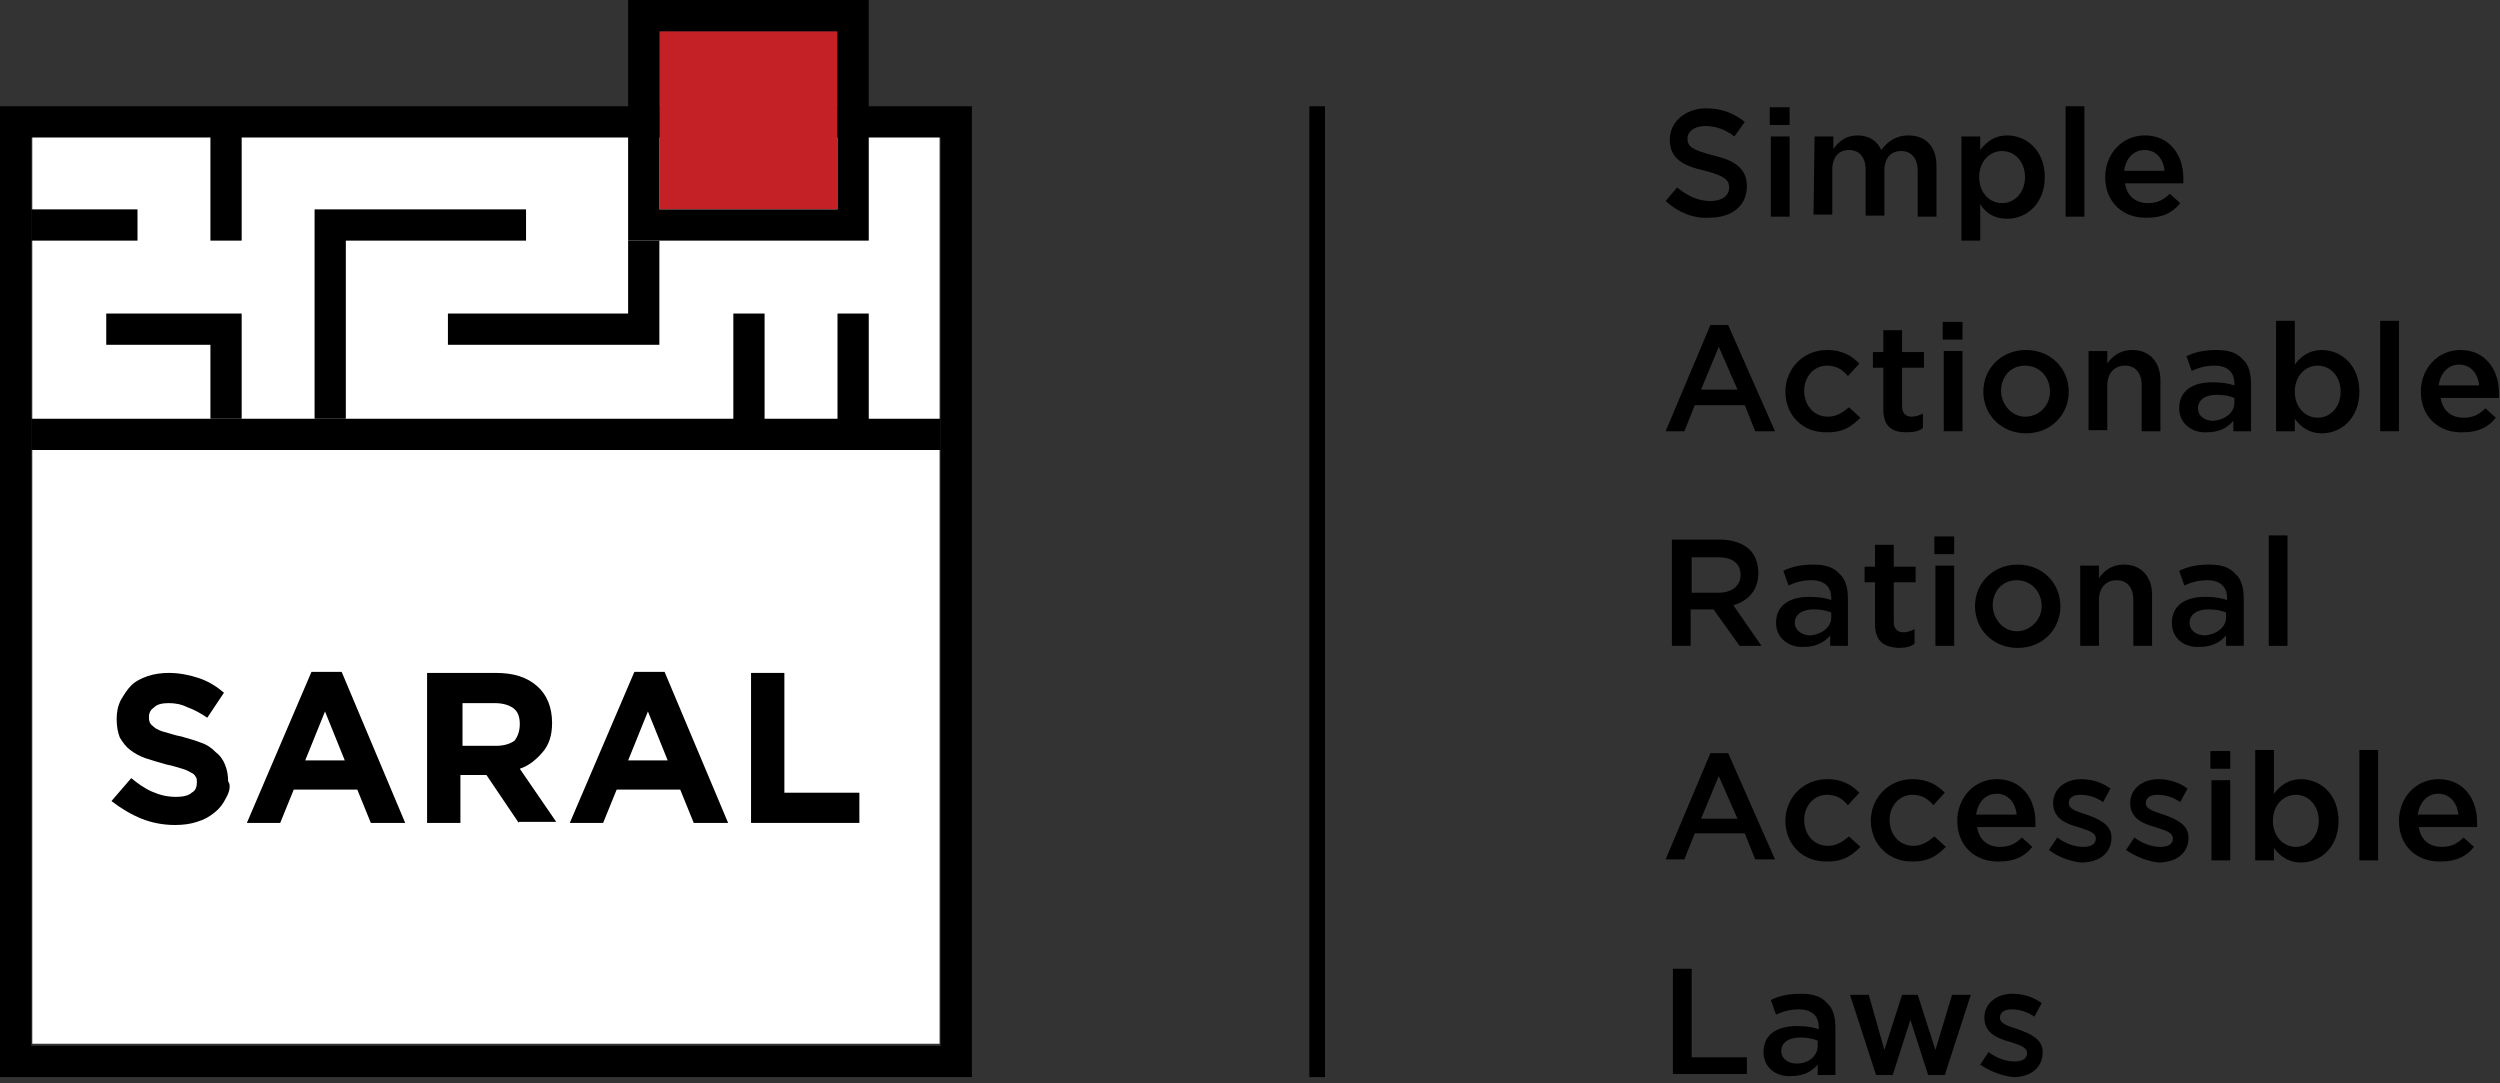 <?xml version="1.0" encoding="utf-8"?>
<!-- Generator: Adobe Illustrator 27.8.0, SVG Export Plug-In . SVG Version: 6.00 Build 0)  -->
<svg version="1.1" id="Layer_1" xmlns="http://www.w3.org/2000/svg" xmlns:xlink="http://www.w3.org/1999/xlink" x="0px" y="0px"
	 viewBox="0 0 240 104" style="enable-background:new 0 0 240 104;" xml:space="preserve">
<rect x="0" y="0" width="240" height="104" fill="#333333" stroke="none"/>
<style type="text/css">
	.st0{fill:#FFFFFF;}
	.st1{fill:#C42127;}
</style>
<path class="st0" d="M90.2,13.1H3.1v87.1h87.1V13.1z"/>
<path d="M13.2,20.1H3v3h10.2V20.1z"/>
<path d="M23.2,13.1h-3v10h3V13.1z"/>
<path d="M33.2,40.2h-3V20.1l20.3,0v3l-17.3,0V40.2z"/>
<path d="M63.3,33.1H43v-3h17.3v-7h3V33.1z"/>
<path d="M73.4,30.1h-3v10.2h3V30.1z"/>
<path d="M83.4,30.1h-3v10.2h3V30.1z"/>
<path d="M23.2,40.2h-3v-7.1h-10v-3h13V40.2z"/>
<path d="M90.4,40.2H3v3h87.3V40.2z"/>
<path d="M0,10.2v93.2h93.3V10.2H0z M90.3,100.4H3V13.2h87.3V100.4L90.3,100.4z"/>
<path d="M21.7,76.6c-0.3,0.6-0.6,1-1.1,1.4c-0.5,0.4-1,0.7-1.7,0.9c-0.6,0.2-1.3,0.3-2.1,0.3c-1.1,0-2.2-0.2-3.2-0.6
	c-1-0.4-2-1-2.9-1.7l1.9-2.2c0.6,0.5,1.3,1,2,1.3c0.7,0.3,1.4,0.5,2.3,0.5c0.6,0,1.2-0.1,1.5-0.4c0.4-0.2,0.5-0.6,0.5-1v0
	c0-0.2,0-0.4-0.1-0.5c-0.1-0.2-0.2-0.3-0.4-0.4c-0.2-0.1-0.5-0.3-0.9-0.4c-0.4-0.1-0.9-0.3-1.5-0.4c-0.7-0.2-1.4-0.4-2-0.6
	c-0.6-0.2-1.1-0.5-1.5-0.8c-0.4-0.3-0.7-0.7-1-1.2c-0.2-0.5-0.3-1.1-0.3-1.8v0c0-0.6,0.1-1.2,0.4-1.8c0.3-0.5,0.6-1,1-1.4
	c0.4-0.4,1-0.7,1.6-0.9c0.6-0.2,1.3-0.3,2-0.3c1,0,2,0.2,2.9,0.5c0.9,0.3,1.7,0.8,2.4,1.4l-1.6,2.4c-0.6-0.4-1.3-0.8-1.9-1
	c-0.6-0.3-1.2-0.4-1.8-0.4c-0.6,0-1.1,0.1-1.4,0.4c-0.3,0.2-0.5,0.5-0.5,0.9v0c0,0.2,0,0.4,0.1,0.6s0.3,0.3,0.5,0.5
	c0.2,0.1,0.5,0.3,1,0.4c0.4,0.1,0.9,0.3,1.5,0.4c0.7,0.2,1.4,0.4,1.9,0.6c0.6,0.2,1,0.5,1.4,0.9c0.4,0.3,0.7,0.7,0.9,1.2
	c0.2,0.5,0.3,1,0.3,1.6v0C22.2,75.4,22,76.1,21.7,76.6L21.7,76.6z"/>
<path d="M35.6,79l-1.3-3.2h-6.1L26.9,79h-3.2l6.2-14.5h2.9L38.9,79H35.6z M31.2,68.3L29.3,73h3.8L31.2,68.3z"/>
<path d="M49.8,79l-3.1-4.6h-2.5V79h-3.2V64.6h6.6c1.7,0,3,0.4,4,1.3c0.9,0.8,1.4,2,1.4,3.5v0c0,1.2-0.3,2.1-0.9,2.8
	c-0.6,0.7-1.3,1.3-2.2,1.6l3.5,5.1H49.8L49.8,79z M49.9,69.5c0-0.7-0.2-1.2-0.6-1.5c-0.4-0.3-1-0.5-1.8-0.5h-3.1v4.1h3.2
	c0.8,0,1.4-0.2,1.8-0.5C49.7,70.7,49.9,70.2,49.9,69.5L49.9,69.5z"/>
<path d="M66.6,79l-1.3-3.2h-6.1L57.9,79h-3.2l6.2-14.5h2.9L69.9,79H66.6z M62.2,68.3L60.3,73h3.8L62.2,68.3z"/>
<path d="M72.1,79V64.6h3.2v11.5h7.2V79H72.1z"/>
<path class="st1" d="M80.4,3H63.3v17.1h17.1V3z"/>
<path d="M83.4,23.1H60.3V0h23.1V23.1z M63.3,20.1h17.1V3H63.3V20.1z"/>
<g>
	<path d="M127.2,10.2h-1.5v93.2h1.5V10.2z"/>
	<path d="M159.9,19.3L161,18c1,0.8,2,1.3,3.2,1.3c1.1,0,1.8-0.5,1.8-1.3v0c0-0.7-0.4-1.1-2.3-1.6c-2.2-0.5-3.4-1.2-3.4-3v0
		c0-1.7,1.5-3,3.5-3c1.5,0,2.7,0.5,3.7,1.3l-1,1.4c-0.9-0.7-1.8-1-2.8-1c-1,0-1.7,0.5-1.7,1.2v0c0,0.8,0.5,1.1,2.4,1.6
		c2.2,0.5,3.3,1.3,3.3,3v0c0,1.9-1.5,3-3.6,3C162.6,21,161.1,20.4,159.9,19.3L159.9,19.3z"/>
	<path d="M169.9,10.3h1.9V12h-1.9V10.3z M170,13.1h1.8v7.7H170V13.1z"/>
	<path d="M174.2,13.1h1.8v1.2c0.5-0.7,1.2-1.3,2.3-1.3c1.1,0,1.9,0.5,2.3,1.4c0.6-0.8,1.4-1.4,2.6-1.4c1.7,0,2.7,1.1,2.7,2.9v4.9
		h-1.8v-4.4c0-1.2-0.6-1.9-1.6-1.9c-1,0-1.6,0.7-1.6,1.9v4.3h-1.8v-4.4c0-1.2-0.6-1.9-1.6-1.9c-1,0-1.6,0.7-1.6,1.9v4.3h-1.8
		L174.2,13.1L174.2,13.1z"/>
	<path d="M188.3,13.1h1.8v1.3c0.6-0.8,1.4-1.4,2.6-1.4c1.8,0,3.6,1.4,3.6,4v0c0,2.5-1.7,4-3.6,4c-1.3,0-2.1-0.6-2.6-1.4v3.5h-1.8
		V13.1L188.3,13.1z M194.4,17L194.4,17c0-1.5-1-2.5-2.2-2.5s-2.2,1-2.2,2.5v0c0,1.5,1,2.5,2.2,2.5S194.4,18.5,194.4,17z"/>
	<path d="M198.3,10.2h1.8v10.6h-1.8V10.2z"/>
	<path d="M202.1,17L202.1,17c0-2.2,1.6-4,3.8-4c2.4,0,3.7,1.9,3.7,4.1c0,0.2,0,0.3,0,0.5h-5.6c0.2,1.3,1.1,1.9,2.2,1.9
		c0.9,0,1.5-0.3,2.1-0.9l1,0.9c-0.7,0.9-1.7,1.4-3.1,1.4C203.8,21,202.1,19.4,202.1,17z M207.8,16.4c-0.1-1.1-0.8-2-1.9-2
		c-1.1,0-1.8,0.8-2,2H207.8z"/>
	<path d="M164.2,31.2h1.7l4.5,10.2h-1.9l-1-2.5h-4.8l-1,2.5h-1.8L164.2,31.2L164.2,31.2z M166.8,37.4l-1.8-4.1l-1.7,4.1H166.8z"/>
	<path d="M171.4,37.6L171.4,37.6c0-2.2,1.7-4,4-4c1.4,0,2.3,0.5,3.1,1.3l-1.1,1.2c-0.5-0.6-1.1-1-2-1c-1.3,0-2.2,1.1-2.2,2.4v0
		c0,1.4,0.9,2.5,2.3,2.5c0.8,0,1.4-0.4,2-0.9l1.1,1c-0.8,0.8-1.6,1.4-3.1,1.4C173,41.6,171.4,39.8,171.4,37.6z"/>
	<path d="M180.8,39.3v-4h-1v-1.5h1v-2.1h1.8v2.1h2.1v1.5h-2.1V39c0,0.7,0.4,1,0.9,1c0.4,0,0.7-0.1,1.1-0.3v1.4
		c-0.4,0.3-0.9,0.4-1.6,0.4C181.7,41.5,180.8,41,180.8,39.3z"/>
	<path d="M186.5,30.9h1.9v1.7h-1.9V30.9z M186.6,33.7h1.8v7.7h-1.8V33.7z"/>
	<path d="M190.4,37.6L190.4,37.6c0-2.2,1.7-4,4.1-4c2.4,0,4.1,1.8,4.1,4v0c0,2.2-1.7,4-4.1,4S190.4,39.8,190.4,37.6z M196.8,37.6
		L196.8,37.6c0-1.4-1-2.5-2.4-2.5s-2.3,1.1-2.3,2.4v0c0,1.3,1,2.5,2.3,2.5C195.8,40,196.8,38.9,196.8,37.6z"/>
	<path d="M200.5,33.7h1.8v1.2c0.5-0.7,1.2-1.3,2.4-1.3c1.7,0,2.7,1.2,2.7,2.9v4.9h-1.8v-4.4c0-1.2-0.6-1.9-1.6-1.9
		c-1,0-1.7,0.7-1.7,1.9v4.3h-1.8V33.7L200.5,33.7z"/>
	<path d="M209.2,39.2L209.2,39.2c0-1.7,1.3-2.5,3.2-2.5c0.9,0,1.5,0.1,2.1,0.3v-0.2c0-1.1-0.7-1.7-1.9-1.7c-0.9,0-1.5,0.2-2.2,0.5
		l-0.5-1.4c0.8-0.4,1.7-0.6,2.9-0.6c1.2,0,2,0.3,2.5,0.9c0.6,0.5,0.8,1.4,0.8,2.4v4.5h-1.7v-1c-0.5,0.6-1.3,1.1-2.5,1.1
		C210.5,41.6,209.2,40.7,209.2,39.2L209.2,39.2z M214.5,38.7v-0.5c-0.5-0.2-1-0.3-1.7-0.3c-1.1,0-1.8,0.5-1.8,1.3v0
		c0,0.7,0.6,1.2,1.5,1.2C213.6,40.3,214.5,39.6,214.5,38.7L214.5,38.7z"/>
	<path d="M220.3,40.2v1.2h-1.8V30.8h1.8V35c0.6-0.8,1.4-1.4,2.6-1.4c1.8,0,3.6,1.4,3.6,4v0c0,2.5-1.7,4-3.6,4
		C221.6,41.6,220.8,40.9,220.3,40.2z M224.7,37.6L224.7,37.6c0-1.5-1-2.5-2.2-2.5s-2.2,1-2.2,2.5v0c0,1.5,1,2.5,2.2,2.5
		S224.7,39.1,224.7,37.6z"/>
	<path d="M228.5,30.8h1.8v10.6h-1.8V30.8z"/>
	<path d="M232.4,37.6L232.4,37.6c0-2.2,1.6-4,3.8-4c2.4,0,3.7,1.9,3.7,4.1c0,0.2,0,0.3,0,0.5h-5.6c0.2,1.3,1.1,1.9,2.2,1.9
		c0.9,0,1.5-0.3,2.1-0.9l1,0.9c-0.7,0.9-1.7,1.4-3.1,1.4C234.1,41.6,232.4,40,232.4,37.6z M238,37c-0.1-1.1-0.8-2-1.9-2
		c-1.1,0-1.8,0.8-2,2H238z"/>
	<path d="M160.6,51.8h4.5c1.3,0,2.3,0.4,2.9,1c0.5,0.5,0.8,1.3,0.8,2.2v0c0,1.7-1,2.7-2.4,3.1l2.7,3.9h-2.1l-2.5-3.5h-2.2V62h-1.8
		V51.8L160.6,51.8z M165,56.9c1.3,0,2.1-0.7,2.1-1.7v0c0-1.1-0.8-1.7-2.1-1.7h-2.6v3.4H165z"/>
	<path d="M170.5,59.8L170.5,59.8c0-1.7,1.3-2.5,3.2-2.5c0.9,0,1.5,0.1,2.1,0.3v-0.2c0-1.1-0.7-1.7-1.9-1.7c-0.9,0-1.5,0.2-2.2,0.5
		l-0.5-1.4c0.8-0.4,1.7-0.6,2.9-0.6c1.2,0,2,0.3,2.5,0.9c0.6,0.5,0.8,1.4,0.8,2.4V62h-1.7v-1c-0.5,0.6-1.3,1.1-2.5,1.1
		C171.8,62.2,170.5,61.3,170.5,59.8L170.5,59.8z M175.8,59.3v-0.5c-0.5-0.2-1-0.3-1.7-0.3c-1.1,0-1.8,0.5-1.8,1.3v0
		c0,0.7,0.7,1.2,1.5,1.2C174.9,60.9,175.8,60.2,175.8,59.3L175.8,59.3z"/>
	<path d="M180,59.9v-4h-1v-1.5h1v-2.1h1.8v2.1h2.1v1.5h-2.1v3.8c0,0.7,0.4,1,0.9,1c0.4,0,0.7-0.1,1.1-0.3v1.4
		c-0.4,0.3-0.9,0.4-1.6,0.4C180.9,62.1,180,61.6,180,59.9z"/>
	<path d="M185.7,51.5h1.9v1.7h-1.9V51.5z M185.8,54.3h1.8V62h-1.8V54.3z"/>
	<path d="M189.6,58.2L189.6,58.2c0-2.2,1.7-4,4.1-4s4.1,1.8,4.1,4v0c0,2.2-1.7,4-4.1,4C191.3,62.2,189.6,60.4,189.6,58.2z M196,58.2
		L196,58.2c0-1.4-1-2.5-2.4-2.5s-2.3,1.1-2.3,2.4v0c0,1.3,1,2.5,2.3,2.5S196,59.5,196,58.2z"/>
	<path d="M199.7,54.3h1.8v1.2c0.5-0.7,1.2-1.3,2.4-1.3c1.7,0,2.7,1.2,2.7,2.9V62h-1.8v-4.4c0-1.2-0.6-1.9-1.6-1.9
		c-1,0-1.7,0.7-1.7,1.9V62h-1.8V54.3L199.7,54.3z"/>
	<path d="M208.5,59.8L208.5,59.8c0-1.7,1.3-2.5,3.2-2.5c0.9,0,1.5,0.1,2.1,0.3v-0.2c0-1.1-0.7-1.7-1.9-1.7c-0.9,0-1.5,0.2-2.2,0.5
		l-0.5-1.4c0.8-0.4,1.7-0.6,2.9-0.6c1.2,0,2,0.3,2.5,0.9c0.6,0.5,0.8,1.4,0.8,2.4V62h-1.7v-1c-0.5,0.6-1.3,1.1-2.5,1.1
		C209.7,62.2,208.5,61.3,208.5,59.8L208.5,59.8z M213.7,59.3v-0.5c-0.5-0.2-1-0.3-1.7-0.3c-1.1,0-1.8,0.5-1.8,1.3v0
		c0,0.7,0.6,1.2,1.5,1.2C212.8,60.9,213.7,60.2,213.7,59.3L213.7,59.3z"/>
	<path d="M217.8,51.4h1.8V62h-1.8V51.4z"/>
	<path d="M164.2,72.3h1.7l4.5,10.2h-1.9l-1-2.5h-4.8l-1,2.5h-1.8L164.2,72.3L164.2,72.3z M166.8,78.6l-1.8-4.1l-1.7,4.1H166.8z"/>
	<path d="M171.4,78.8L171.4,78.8c0-2.2,1.7-4,4-4c1.4,0,2.3,0.5,3.1,1.3l-1.1,1.2c-0.5-0.6-1.1-1-2-1c-1.3,0-2.2,1.1-2.2,2.4v0
		c0,1.4,0.9,2.5,2.3,2.5c0.8,0,1.4-0.4,2-0.9l1.1,1c-0.8,0.8-1.6,1.4-3.1,1.4C173,82.8,171.4,81,171.4,78.8z"/>
	<path d="M179.6,78.8L179.6,78.8c0-2.2,1.7-4,4-4c1.4,0,2.3,0.5,3.1,1.3l-1.1,1.2c-0.5-0.6-1.1-1-2-1c-1.3,0-2.2,1.1-2.2,2.4v0
		c0,1.4,0.9,2.5,2.3,2.5c0.8,0,1.4-0.4,2-0.9l1.1,1c-0.8,0.8-1.6,1.4-3.1,1.4C181.3,82.8,179.6,81,179.6,78.8z"/>
	<path d="M187.9,78.8L187.9,78.8c0-2.2,1.6-4,3.8-4c2.4,0,3.7,1.9,3.7,4.1c0,0.2,0,0.3,0,0.5h-5.6c0.2,1.3,1.1,1.9,2.2,1.9
		c0.9,0,1.5-0.3,2.1-0.9l1,0.9c-0.7,0.9-1.7,1.4-3.1,1.4C189.6,82.8,187.9,81.2,187.9,78.8z M193.6,78.2c-0.1-1.1-0.8-2-1.9-2
		c-1.1,0-1.8,0.8-2,2H193.6z"/>
	<path d="M196.7,81.6l0.8-1.2c0.8,0.6,1.7,0.9,2.5,0.9c0.8,0,1.2-0.3,1.2-0.8v0c0-0.6-0.8-0.8-1.7-1.1c-1.1-0.3-2.4-0.8-2.4-2.3v0
		c0-1.4,1.2-2.3,2.7-2.3c1,0,2,0.3,2.8,0.9l-0.7,1.3c-0.7-0.5-1.5-0.7-2.2-0.7c-0.7,0-1.1,0.3-1.1,0.8v0c0,0.6,0.8,0.8,1.7,1.1
		c1.1,0.4,2.4,0.9,2.4,2.2v0c0,1.6-1.3,2.4-2.9,2.4C198.8,82.7,197.6,82.3,196.7,81.6L196.7,81.6z"/>
	<path d="M204.1,81.6l0.8-1.2c0.8,0.6,1.7,0.9,2.5,0.9c0.8,0,1.2-0.3,1.2-0.8v0c0-0.6-0.8-0.8-1.7-1.1c-1.1-0.3-2.4-0.8-2.4-2.3v0
		c0-1.4,1.2-2.3,2.7-2.3c1,0,2,0.3,2.8,0.9l-0.7,1.3c-0.7-0.5-1.5-0.7-2.2-0.7c-0.7,0-1.1,0.3-1.1,0.8v0c0,0.6,0.8,0.8,1.7,1.1
		c1.1,0.4,2.4,0.9,2.4,2.2v0c0,1.6-1.3,2.4-2.9,2.4C206.3,82.7,205.1,82.3,204.1,81.6L204.1,81.6z"/>
	<path d="M212.2,72.1h1.9v1.7h-1.9V72.1z M212.3,74.9h1.8v7.7h-1.8V74.9z"/>
	<path d="M218.3,81.4v1.2h-1.8V72h1.8v4.2c0.6-0.8,1.4-1.4,2.6-1.4c1.8,0,3.6,1.4,3.6,4v0c0,2.5-1.7,4-3.6,4
		C219.6,82.8,218.8,82.1,218.3,81.4z M222.6,78.8L222.6,78.8c0-1.5-1-2.5-2.2-2.5s-2.2,1-2.2,2.5v0c0,1.5,1,2.5,2.2,2.5
		S222.6,80.3,222.6,78.8z"/>
	<path d="M226.5,72h1.8v10.6h-1.8V72z"/>
	<path d="M230.3,78.8L230.3,78.8c0-2.2,1.6-4,3.8-4c2.4,0,3.7,1.9,3.7,4.1c0,0.2,0,0.3,0,0.5h-5.6c0.2,1.3,1.1,1.9,2.2,1.9
		c0.9,0,1.5-0.3,2.1-0.9l1,0.9c-0.7,0.9-1.7,1.4-3.1,1.4C232,82.8,230.3,81.2,230.3,78.8z M236,78.2c-0.1-1.1-0.8-2-1.9-2
		c-1.1,0-1.8,0.8-2,2H236z"/>
	<path d="M160.6,93h1.8v8.5h5.3v1.6h-7.1L160.6,93L160.6,93z"/>
	<path d="M169.3,101L169.3,101c0-1.7,1.3-2.5,3.2-2.5c0.9,0,1.5,0.1,2.1,0.3v-0.2c0-1.1-0.7-1.7-1.9-1.7c-0.9,0-1.5,0.2-2.2,0.5
		l-0.5-1.4c0.8-0.4,1.7-0.6,2.9-0.6c1.2,0,2,0.3,2.5,0.9c0.6,0.5,0.8,1.4,0.8,2.4v4.5h-1.7v-1c-0.5,0.6-1.3,1.1-2.5,1.1
		C170.5,103.4,169.3,102.5,169.3,101L169.3,101z M174.5,100.4v-0.5c-0.5-0.2-1-0.3-1.7-0.3c-1.1,0-1.8,0.5-1.8,1.3v0
		c0,0.7,0.6,1.2,1.5,1.2C173.6,102.1,174.5,101.4,174.5,100.4L174.5,100.4z"/>
	<path d="M177.6,95.5h1.8l1.5,5.3l1.7-5.3h1.5l1.7,5.3l1.6-5.3h1.8l-2.5,7.7h-1.6l-1.7-5.3l-1.7,5.3h-1.6L177.6,95.5L177.6,95.5z"/>
	<path d="M190.1,102.2l0.8-1.2c0.8,0.6,1.7,0.9,2.5,0.9c0.8,0,1.2-0.3,1.2-0.8v0c0-0.6-0.8-0.8-1.7-1.1c-1.1-0.3-2.4-0.8-2.4-2.3v0
		c0-1.4,1.2-2.3,2.7-2.3c1,0,2,0.3,2.8,0.9l-0.7,1.3c-0.7-0.5-1.5-0.7-2.2-0.7c-0.7,0-1.1,0.3-1.1,0.8v0c0,0.6,0.8,0.8,1.7,1.1
		c1.1,0.4,2.4,0.9,2.4,2.2v0c0,1.6-1.3,2.4-2.8,2.4C192.3,103.3,191.1,102.9,190.1,102.2L190.1,102.2z"/>
</g>
</svg>

